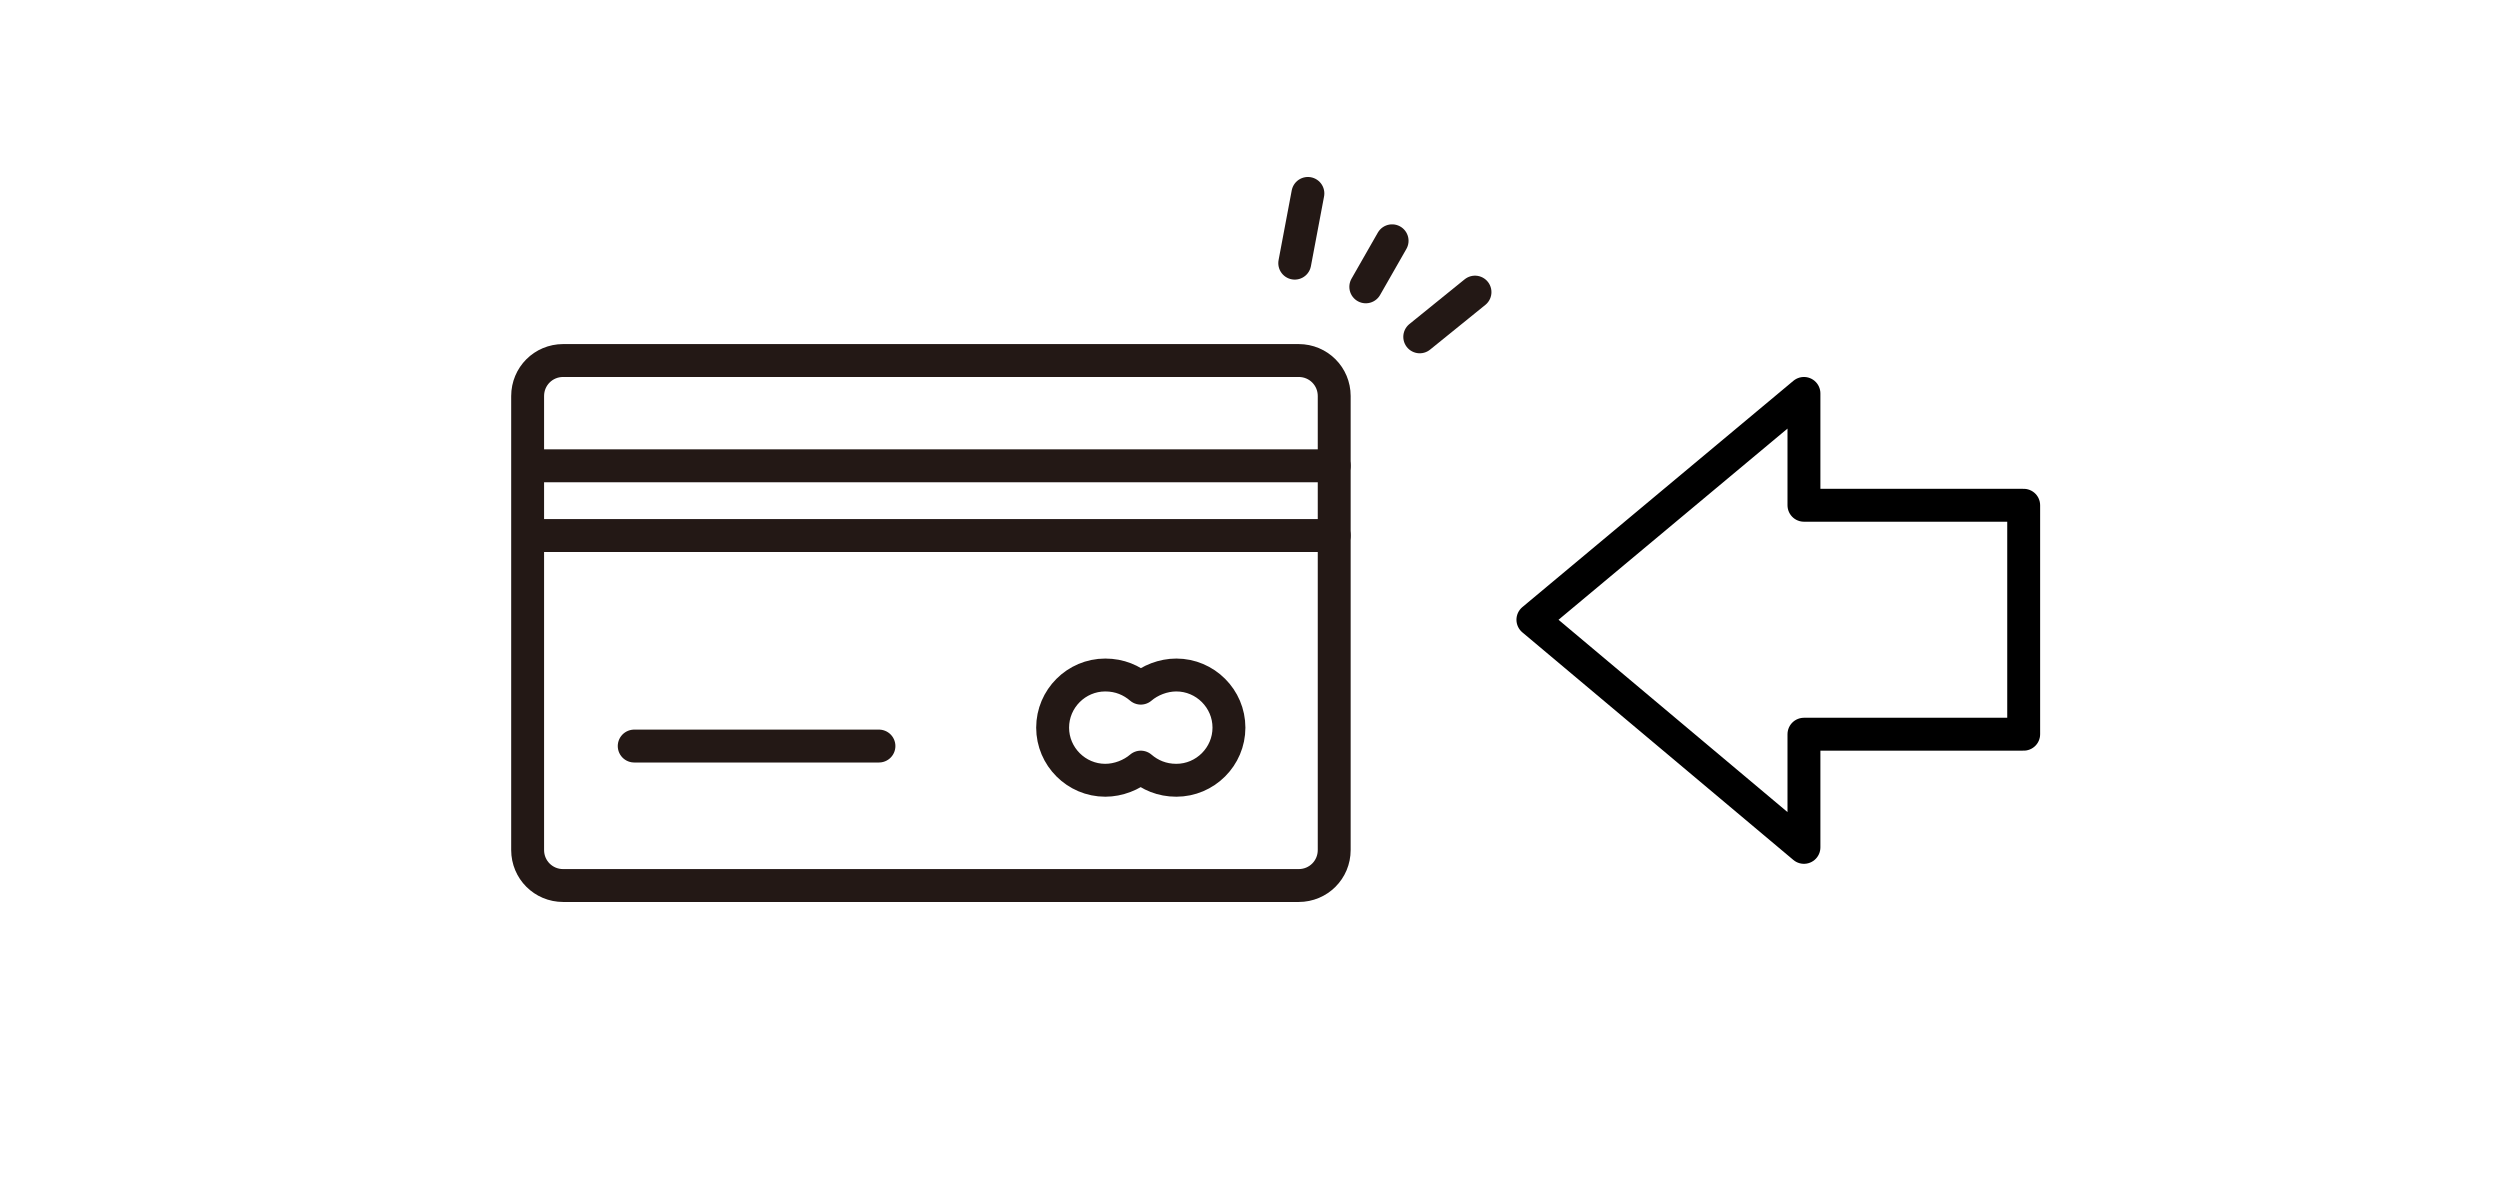 <?xml version="1.0" encoding="utf-8"?>
<!-- Generator: Adobe Illustrator 23.0.6, SVG Export Plug-In . SVG Version: 6.00 Build 0)  -->
<svg version="1.1" xmlns="http://www.w3.org/2000/svg" xmlns:xlink="http://www.w3.org/1999/xlink" x="0px" y="0px"
	 viewBox="0 0 190 90" style="enable-background:new 0 0 190 90;" xml:space="preserve">
<style type="text/css">
	.st0{display:none;}
	.st1{display:inline;}
	.st2{fill:none;stroke:#000000;stroke-width:2.5;stroke-miterlimit:10;}
	.st3{fill:none;stroke:#000000;stroke-width:2.5;stroke-linecap:round;stroke-linejoin:round;stroke-miterlimit:10;}
	.st4{fill:none;stroke:#000000;stroke-width:3;stroke-linecap:round;stroke-linejoin:round;stroke-miterlimit:10;}
	.st5{fill:none;stroke:#231815;stroke-width:2.5;stroke-linecap:round;stroke-linejoin:round;stroke-miterlimit:10;}
</style>
<g id="レイヤー_3" class="st0">
	<g class="st1">
		<g>
			<path class="st2" d="M44.8,53.3c0,1.4,1.1,2.5,2.8,2.5h51.6c1,0,2.1-1.1,2.1-2.5V16.5c0-1.4-1.1-2.5-2.5-2.5H47.2
				c-1.4,0-2.5,1.1-2.5,2.5V53.3z"/>
			<line class="st2" x1="45.1" y1="48.4" x2="101.3" y2="48.4"/>
			<polyline class="st2" points="76.7,57 76.7,65.6 69.3,65.6 69.3,57 			"/>
			<path class="st2" d="M77.7,61.2c3.7,0.8,6.3,2.5,6.3,4.5v0c0,2.7-4.9,4.9-11.1,4.9c-6.1,0-11.1-2.2-11.1-4.9c0-2,2.6-3.7,6.3-4.4
				"/>
		</g>
		<g>
			<g>
				<g>
					<path class="st2" d="M143.2,74c0,1.1-0.9,2-2,2h-22.4c-1.1,0-2-0.9-2-2V31.3c0-1.1,0.9-2,2-2h22.4c1.1,0,2,0.9,2,2V74z"/>
				</g>
				<line class="st2" x1="129" y1="33.3" x2="131.1" y2="33.3"/>
				<path class="st2" d="M132.1,69.9c0,1.1-0.9,2-2,2c-1.1,0-2-0.9-2-2c0-1.1,0.9-2,2-2C131.2,67.9,132.1,68.8,132.1,69.9z"/>
				<rect x="120.9" y="37.4" class="st2" width="18.3" height="26.4"/>
			</g>
			<line class="st2" x1="125" y1="33.3" x2="125" y2="33.3"/>
		</g>
	</g>
</g>
<g id="レイヤー_2" class="st0">
	<g class="st1">
		<g>
			<g>
				<path d="M92,26.3c0.3,0,0.5,0.2,0.5,0.5v36.4c0,0.3-0.2,0.5-0.5,0.5H40.1c-0.3,0-0.5-0.2-0.5-0.5V26.8c0-0.3,0.2-0.5,0.5-0.5H92
					 M92,23.8H40.1c-1.7,0-3,1.3-3,3v36.4c0,1.6,1.3,3,3,3H92c1.7,0,3-1.4,3-3V26.8C95,25.2,93.7,23.8,92,23.8L92,23.8z"/>
			</g>
			<polyline class="st2" points="93.3,31.4 66.1,48 38.9,31.4 			"/>
		</g>
		<polygon class="st3" points="112.3,45 132.8,27.7 132.8,36.3 149.6,36.3 149.6,53.7 132.8,53.7 132.8,62.3 		"/>
	</g>
</g>
<g id="レイヤー_4" class="st0">
	<g class="st1">
		<path d="M42.4,68.1c-2.3,0-4.1-1.9-4.1-4.1v-31c0-2.3,1.9-4.1,4.1-4.1h19.2c0.7,0,1.2,0.5,1.2,1.2c0,0.7-0.5,1.2-1.2,1.2H42.4
			c-1,0-1.8,0.8-1.8,1.8v31c0,1,0.8,1.8,1.8,1.8h38.4c1,0,1.8-0.8,1.8-1.8v-31c0-1-0.8-1.8-1.8-1.8h-1.5c-0.7,0-1.2-0.5-1.2-1.2
			c0-0.7,0.5-1.2,1.2-1.2h1.5c2.3,0,4.1,1.9,4.1,4.1v31c0,2.3-1.9,4.1-4.1,4.1H42.4z M70.7,56.3c-0.7,0-1.2-0.5-1.2-1.2v-1.8
			l-0.2-0.1c-0.6-0.3-1-0.9-1-1.5v-0.3l-0.7-1.7l-1.1-1.9c-0.1-0.2-0.2-0.4-0.2-0.6V25.5c0-2.3,1.9-4.1,4.1-4.1
			c2.3,0,4.1,1.9,4.1,4.1v21.7c0,0.2,0,0.3-0.1,0.5l-0.8,2l-0.6,1.7l0,0.3c0,0.7-0.4,1.3-1.1,1.6l-0.2,0.1v1.8
			C71.9,55.8,71.4,56.3,70.7,56.3z M70.5,23.8c-1,0-1.8,0.8-1.8,1.8v21.4l1,1.7c0,0,0.1,0.1,0.1,0.2l1,2.3l0.8-2.2l0.8-1.8V25.5
			C72.3,24.6,71.5,23.8,70.5,23.8z M48.4,56.3c-0.7,0-1.2-0.5-1.2-1.2c0-0.7,0.5-1.2,1.2-1.2h13.3c0.7,0,1.2,0.5,1.2,1.2
			c0,0.7-0.5,1.2-1.2,1.2H48.4z M48.4,50.4c-0.7,0-1.2-0.5-1.2-1.2c0-0.7,0.5-1.2,1.2-1.2h13.3c0.7,0,1.2,0.5,1.2,1.2
			c0,0.7-0.5,1.2-1.2,1.2H48.4z M48.4,44.5c-0.7,0-1.2-0.5-1.2-1.2c0-0.7,0.5-1.2,1.2-1.2h7.4c0.7,0,1.2,0.5,1.2,1.2
			c0,0.7-0.5,1.2-1.2,1.2H48.4z"/>
		<g>
			<g>
				<g>
					<path d="M134.2,38.2V40h-11.4v-1.8H134.2z M134.2,42v1.8h-4.7v6.6h-1.9v-6.6h-4.7V42H134.2z"/>
				</g>
			</g>
			<g>
				<path d="M146.7,20.1c0.3,0,0.5,0.2,0.5,0.5v41.9c0,0.3-0.2,0.5-0.5,0.5h-36.4c-0.3,0-0.5-0.2-0.5-0.5V20.6
					c0-0.3,0.2-0.5,0.5-0.5H146.7 M146.7,17.6h-36.4c-1.7,0-3,1.3-3,3v41.9c0,1.7,1.3,3,3,3h36.4c1.6,0,3-1.3,3-3V20.6
					C149.7,18.9,148.4,17.6,146.7,17.6L146.7,17.6z"/>
			</g>
			<g>
				<line class="st2" x1="125.6" y1="65.5" x2="125.6" y2="71.1"/>
				<line class="st2" x1="131.4" y1="65.5" x2="131.4" y2="71.1"/>
			</g>
			<line class="st3" x1="118.3" y1="71.2" x2="140" y2="71.2"/>
			<line class="st4" x1="116.1" y1="27.7" x2="140.7" y2="27.7"/>
		</g>
	</g>
</g>
<g id="レイヤー_5" class="st0">
	<g class="st1">
		<g>
			<g>
				<g>
					<polyline class="st3" points="115.7,73.3 72.3,73.3 72.3,14.7 102.9,14.7 					"/>
					<path class="st3" d="M115.7,27.4"/>
					<polygon class="st3" points="115.7,27.4 102.9,27.4 102.9,14.7 					"/>
				</g>
				<line class="st3" x1="115.7" y1="27.4" x2="115.7" y2="73.3"/>
			</g>
		</g>
		<polyline class="st3" points="80.8,30.6 83.6,34.3 87.9,28.2 		"/>
		<polyline class="st3" points="80.8,43.2 83.6,47 87.9,40.9 		"/>
		<polyline class="st3" points="80.8,55.9 83.6,59.6 87.9,53.5 		"/>
	</g>
</g>
<g id="レイヤー_6" class="st0">
	<g class="st1">
		<g>
			<g>
				<path d="M95,26.3c0.3,0,0.5,0.2,0.5,0.5v36.4c0,0.3-0.2,0.5-0.5,0.5H43.1c-0.3,0-0.5-0.2-0.5-0.5V26.8c0-0.3,0.2-0.5,0.5-0.5H95
					 M95,23.8H43.1c-1.7,0-3,1.3-3,3v36.4c0,1.7,1.3,3,3,3H95c1.7,0,3-1.3,3-3V26.8C98,25.2,96.7,23.8,95,23.8L95,23.8z"/>
			</g>
			<polyline class="st2" points="96.3,31.4 69.1,48 41.9,31.4 			"/>
		</g>
		<polygon class="st3" points="152.6,45 132.1,27.7 132.1,36.3 115.3,36.3 115.3,53.7 132.1,53.7 132.1,62.3 		"/>
	</g>
</g>
<g id="レイヤー_7">
	<g>
		<polygon class="st3" points="116.5,47.1 137.1,64.4 137.1,55.8 153.8,55.8 153.8,38.4 137.1,38.4 137.1,29.9 		"/>
		<g>
			<g>
				<line class="st5" x1="105.8" y1="18.3" x2="103.8" y2="21.8"/>
				<line class="st5" x1="112.1" y1="22.2" x2="107.9" y2="25.6"/>
				<line class="st5" x1="99.4" y1="14.7" x2="98.4" y2="20"/>
			</g>
			<g>
				<path class="st5" d="M101.4,64.6c0,1.5-1.2,2.7-2.7,2.7H42.8c-1.5,0-2.7-1.2-2.7-2.7V30.1c0-1.5,1.2-2.7,2.7-2.7h55.9
					c1.5,0,2.7,1.2,2.7,2.7V64.6z"/>
				<line class="st5" x1="40.2" y1="35.4" x2="101.4" y2="35.4"/>
				<line class="st5" x1="40.2" y1="40.7" x2="101.4" y2="40.7"/>
				<line class="st5" x1="48.2" y1="56.7" x2="66.8" y2="56.7"/>
				<path class="st5" d="M89.4,51.3c-1,0-2,0.4-2.7,1c-0.7-0.6-1.6-1-2.7-1c-2.2,0-4,1.8-4,4c0,2.2,1.8,4,4,4c1,0,2-0.4,2.7-1
					c0.7,0.6,1.6,1,2.7,1c2.2,0,4-1.8,4-4C93.4,53.1,91.6,51.3,89.4,51.3z"/>
			</g>
		</g>
	</g>
</g>
</svg>
